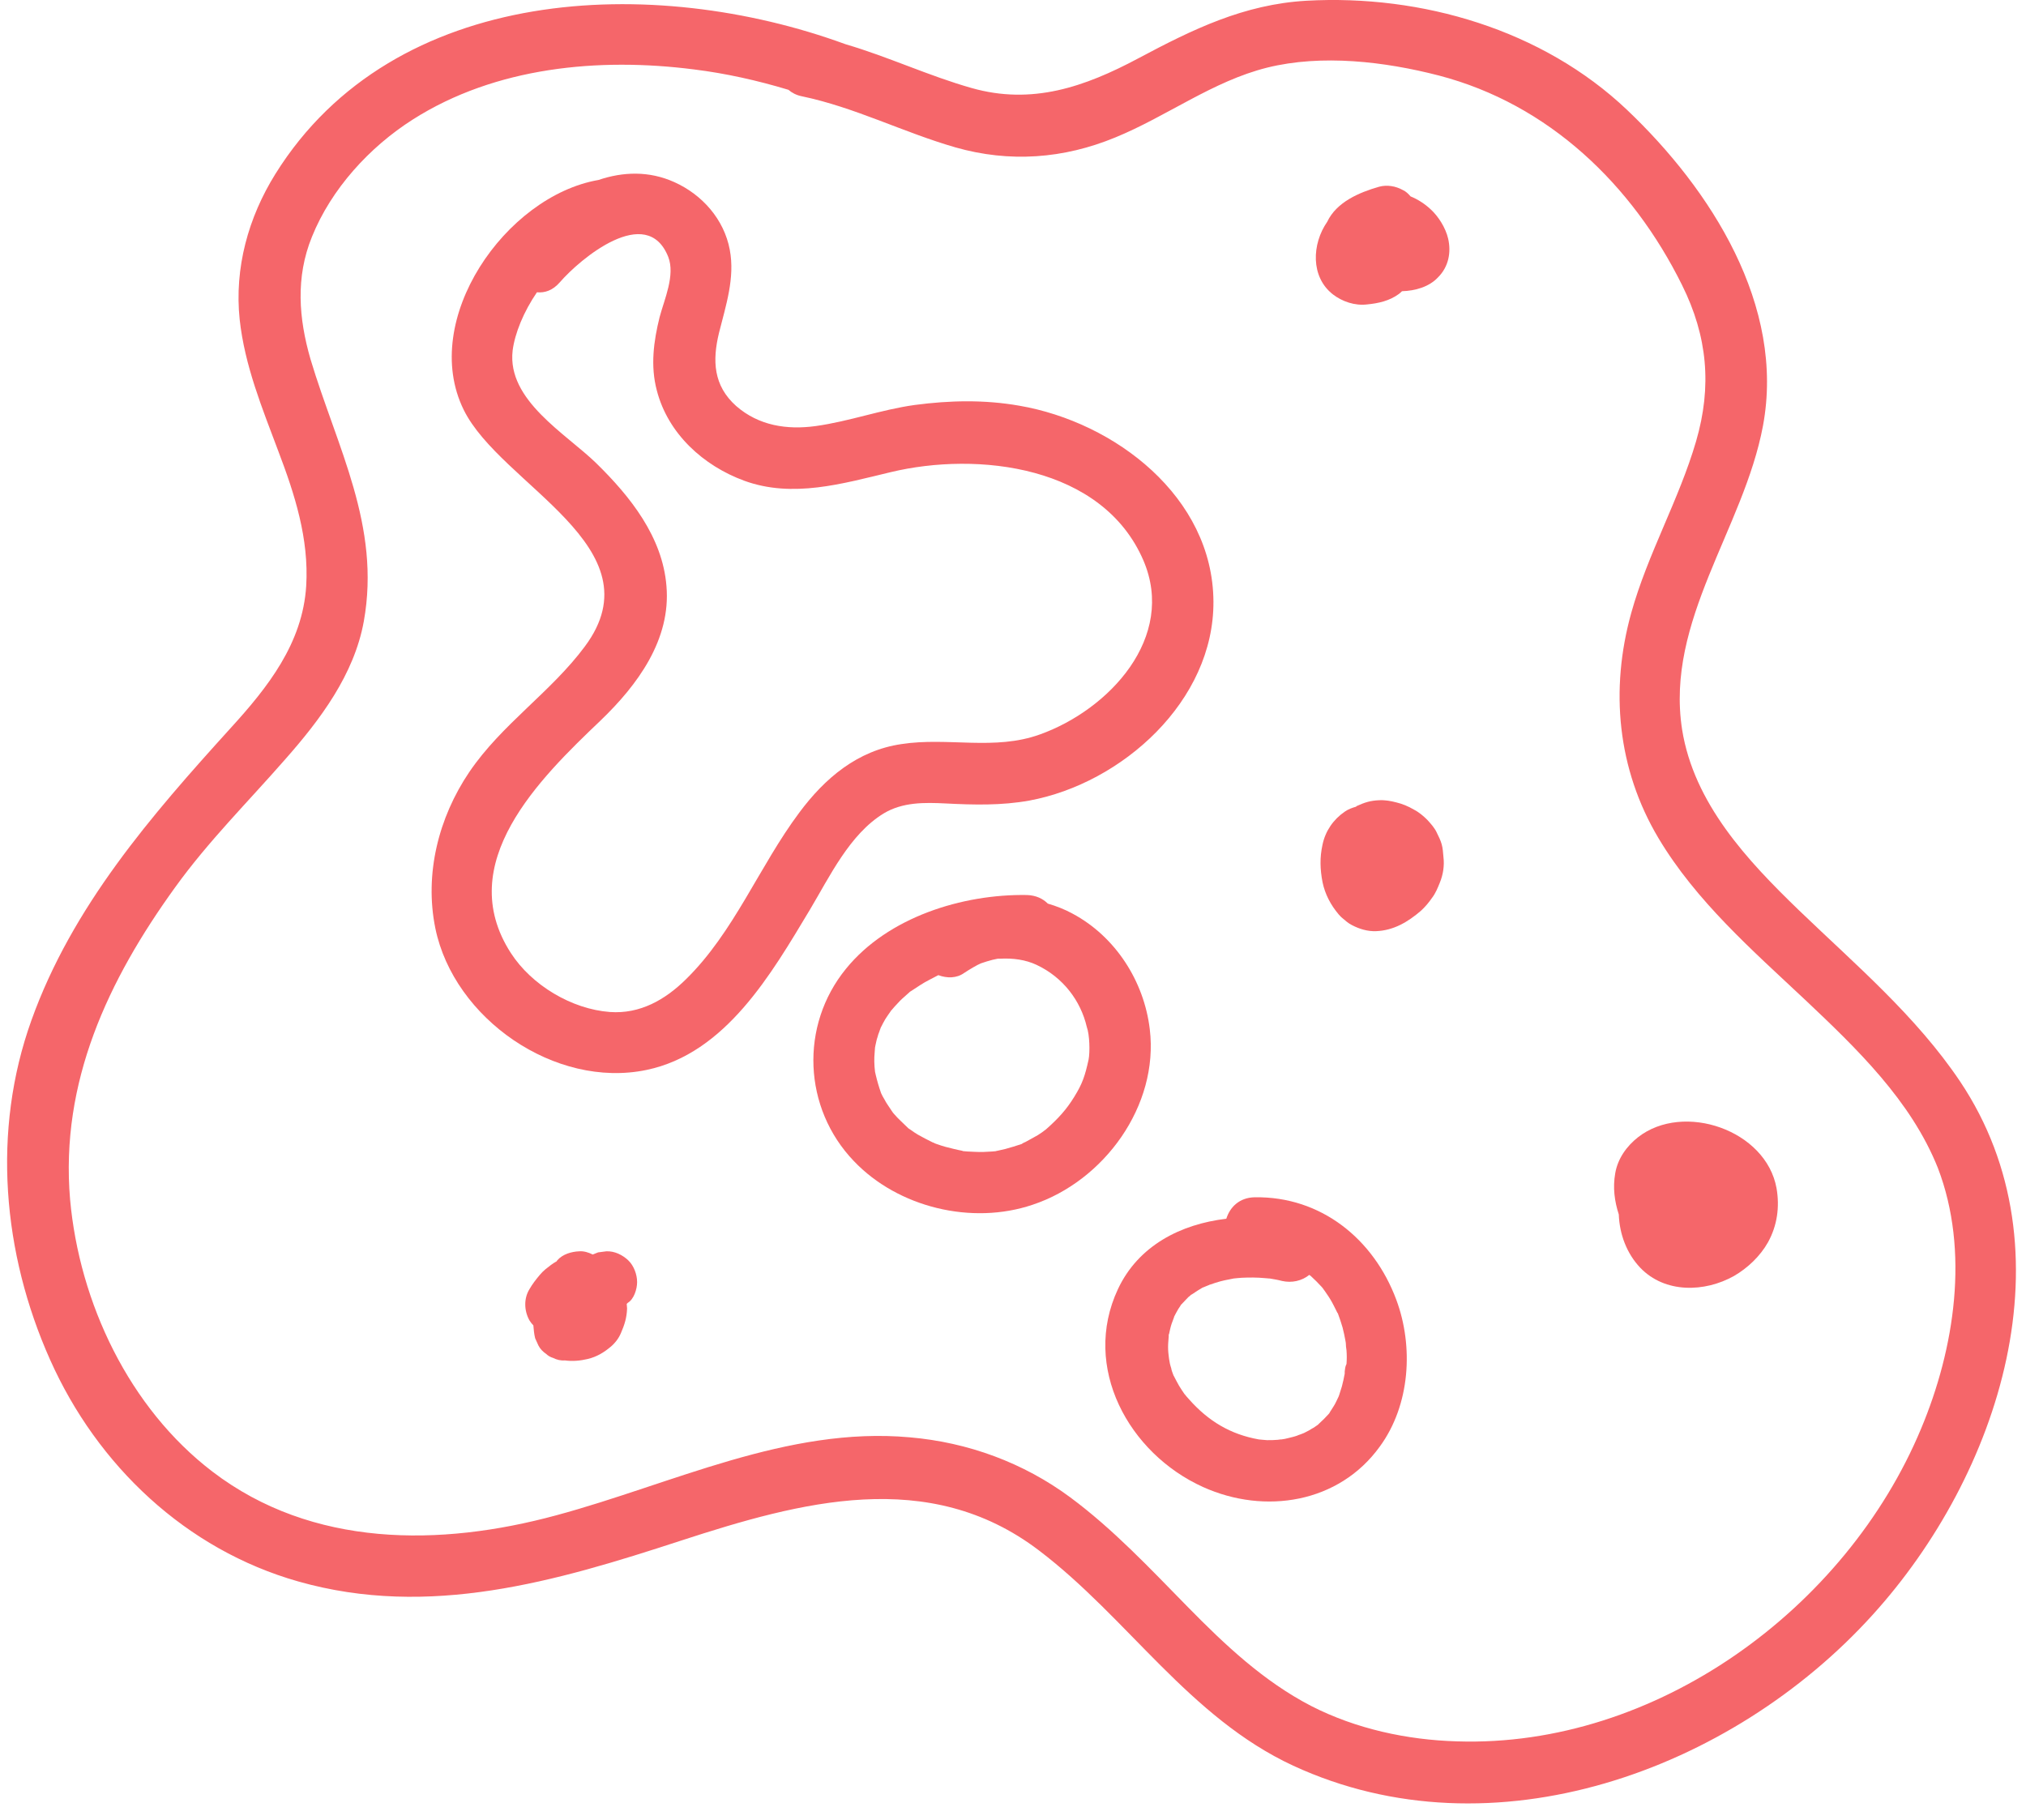 <svg xmlns="http://www.w3.org/2000/svg" width="118" height="106" viewBox="0 0 118 106" fill="none"><g opacity="0.9"><path d="M114.159 62.989C111.596 59.176 108.075 56.196 104.783 53.029C101.762 50.112 98.657 46.799 97.969 42.486C96.99 36.152 101.553 30.797 102.678 24.817C103.991 17.816 99.657 11.045 94.761 6.398C89.844 1.731 82.801 -0.332 76.092 0.043C72.445 0.252 69.466 1.71 66.299 3.398C63.173 5.065 60.111 6.127 56.589 5.127C54.089 4.419 51.755 3.314 49.276 2.585C49.255 2.585 49.234 2.564 49.213 2.564C38.087 -1.499 22.96 -0.957 16.042 10.128C14.459 12.67 13.646 15.608 13.959 18.608C14.251 21.296 15.271 23.775 16.209 26.276C17.168 28.797 18.001 31.381 17.834 34.131C17.626 37.465 15.605 40.028 13.438 42.403C8.791 47.529 4.207 52.8 1.832 59.426C-0.481 65.864 0.144 72.99 2.916 79.199C5.666 85.367 10.833 90.263 17.376 92.118C25.002 94.284 32.378 92.118 39.65 89.742C46.63 87.471 54.089 85.429 60.506 90.305C65.695 94.243 69.257 100.035 75.321 102.848C86.947 108.224 100.845 103.14 109.054 94.076C116.472 85.908 120.743 72.823 114.159 62.989ZM111.888 83.221C107.512 93.722 96.428 101.806 84.864 101.431C81.947 101.348 78.967 100.702 76.363 99.368C73.591 97.931 71.341 95.805 69.174 93.597C66.986 91.367 64.84 89.075 62.34 87.221C59.61 85.2 56.381 84.012 52.985 83.721C45.859 83.075 39.129 86.45 32.399 88.263C25.648 90.096 18.189 90.159 12.375 85.721C7.52 82.012 4.624 75.886 4.082 69.865C3.499 63.03 6.291 57.092 10.208 51.675C12.146 48.987 14.438 46.716 16.605 44.236C18.647 41.924 20.626 39.298 21.189 36.194C22.189 30.631 19.626 26.067 18.084 20.921C17.397 18.546 17.209 16.149 18.168 13.795C19.293 11.003 21.522 8.565 24.043 6.961C28.857 3.898 34.878 3.335 40.42 4.044C42.275 4.273 44.129 4.69 45.921 5.231C46.109 5.398 46.38 5.544 46.692 5.606C49.797 6.252 52.609 7.711 55.652 8.586C58.798 9.482 61.944 9.253 64.965 8.003C67.966 6.773 70.633 4.731 73.8 3.94C76.988 3.148 80.655 3.585 83.801 4.398C90.198 6.065 95.073 10.753 97.969 16.608C99.449 19.587 99.72 22.504 98.782 25.713C97.782 29.13 95.969 32.256 95.011 35.694C93.761 40.173 94.198 44.799 96.594 48.82C98.782 52.487 102.053 55.342 105.137 58.238C108.138 61.072 111.305 64.114 112.867 68.031C114.722 72.865 113.847 78.553 111.888 83.221Z" fill="#F4555A"></path><path d="M103.472 69.218C102.867 65.821 98.054 64.175 95.408 66.238C94.741 66.759 94.22 67.488 94.075 68.343C93.929 69.176 94.033 69.968 94.283 70.739C94.325 71.885 94.741 73.01 95.533 73.843C96.971 75.343 99.284 75.281 100.992 74.323C101.784 73.864 102.513 73.177 102.971 72.364C103.513 71.385 103.659 70.301 103.472 69.218Z" fill="#F4555A"></path><path d="M37.107 74.678C37.107 74.24 36.919 73.719 36.586 73.407C36.252 73.094 35.794 72.865 35.315 72.886C35.148 72.907 35.002 72.928 34.836 72.948C34.731 72.99 34.627 73.032 34.523 73.073C34.273 72.948 34.002 72.865 33.731 72.886C33.273 72.907 32.773 73.053 32.46 73.407C32.439 73.428 32.439 73.449 32.419 73.469C32.189 73.594 31.981 73.761 31.773 73.928C31.648 74.032 31.544 74.136 31.439 74.261C31.21 74.532 31.002 74.803 30.835 75.095C30.502 75.636 30.523 76.345 30.835 76.907C30.898 77.011 30.981 77.116 31.064 77.199C31.085 77.449 31.106 77.699 31.168 77.949L31.356 78.366C31.46 78.574 31.627 78.741 31.814 78.866C31.919 78.97 32.064 79.053 32.21 79.095C32.419 79.199 32.648 79.262 32.898 79.241C33.335 79.303 33.794 79.262 34.231 79.158C34.752 79.033 35.169 78.783 35.565 78.449C35.815 78.241 36.044 77.949 36.169 77.637C36.377 77.157 36.502 76.761 36.523 76.22C36.523 76.136 36.502 76.032 36.502 75.949C36.523 75.928 36.544 75.907 36.565 75.886C36.919 75.678 37.107 75.095 37.107 74.678Z" fill="#F4555A"></path><path d="M84.344 13.899C84.198 13.274 83.781 12.607 83.323 12.19C82.989 11.877 82.572 11.607 82.156 11.44C82.031 11.294 81.885 11.148 81.697 11.065C81.281 10.836 80.781 10.752 80.322 10.877C79.155 11.211 77.843 11.773 77.301 12.919C76.405 14.211 76.322 16.128 77.634 17.149C78.176 17.566 78.905 17.816 79.614 17.733C80.281 17.67 80.926 17.524 81.468 17.128C81.552 17.066 81.593 17.024 81.656 16.962C82.427 16.941 83.239 16.712 83.76 16.149C84.364 15.545 84.531 14.711 84.344 13.899Z" fill="#F4555A"></path><path d="M59.36 23.63C57.339 23.276 55.318 23.318 53.276 23.589C51.318 23.86 49.463 24.547 47.505 24.818C45.838 25.047 44.192 24.797 42.879 23.651C41.545 22.463 41.483 21.005 41.879 19.38C42.275 17.796 42.816 16.192 42.504 14.546C42.171 12.775 40.9 11.337 39.274 10.608C37.795 9.941 36.274 10.004 34.857 10.483C29.44 11.42 24.439 18.63 27.002 23.86C29.148 28.256 38.378 31.86 34.065 37.653C32.086 40.32 29.231 42.174 27.335 44.966C25.544 47.613 24.71 50.905 25.356 54.072C26.439 59.343 32.336 63.427 37.649 62.323C42.275 61.364 44.942 56.697 47.171 52.988C48.317 51.071 49.484 48.592 51.464 47.383C52.568 46.717 53.839 46.737 55.089 46.8C56.714 46.883 58.319 46.925 59.944 46.633C65.361 45.633 70.716 40.82 70.674 35.028C70.633 28.944 64.944 24.589 59.36 23.63ZM60.569 42.779C57.923 43.737 55.214 42.924 52.505 43.341C49.942 43.716 48.046 45.321 46.546 47.342C44.212 50.467 42.754 54.301 39.941 57.051C38.733 58.239 37.274 59.072 35.524 58.947C33.294 58.781 30.961 57.385 29.752 55.509C26.377 50.28 31.44 45.341 34.982 41.966C37.128 39.903 39.087 37.257 38.816 34.132C38.587 31.277 36.712 28.923 34.732 26.985C32.961 25.256 29.523 23.318 29.857 20.422C29.982 19.421 30.502 18.15 31.273 17.025C31.732 17.067 32.19 16.921 32.607 16.442C33.774 15.088 37.67 11.816 38.92 14.963C39.337 16.025 38.691 17.442 38.42 18.463C38.066 19.88 37.878 21.317 38.253 22.734C38.899 25.256 40.962 27.131 43.358 28.006C46.171 29.027 49.067 28.173 51.859 27.506C56.964 26.276 64.215 27.131 66.59 32.632C68.528 37.132 64.59 41.341 60.569 42.779Z" fill="#F4555A"></path><path d="M66.966 59.946C66.633 57.154 64.966 54.55 62.466 53.216C62.007 52.966 61.528 52.779 61.028 52.633C60.736 52.341 60.34 52.154 59.819 52.133C56.048 52.07 51.714 53.425 49.276 56.425C46.568 59.738 46.776 64.551 49.735 67.635C52.319 70.344 56.611 71.365 60.132 70.177C64.299 68.802 67.508 64.405 66.966 59.946ZM63.403 61.718C63.195 62.655 63.049 63.114 62.57 63.884C62.111 64.635 61.632 65.155 60.924 65.781C60.882 65.822 60.861 65.822 60.84 65.843C60.778 65.885 60.736 65.926 60.674 65.968C60.528 66.072 60.361 66.176 60.194 66.26C60.049 66.343 59.924 66.406 59.778 66.489C59.715 66.531 59.632 66.551 59.569 66.593C59.549 66.593 59.549 66.614 59.549 66.614C59.528 66.614 59.528 66.614 59.507 66.635C59.194 66.739 58.861 66.843 58.548 66.927C58.403 66.968 58.236 66.989 58.09 67.031C58.069 67.031 58.048 67.031 58.007 67.052C57.965 67.052 57.84 67.072 57.798 67.072C57.465 67.093 57.132 67.114 56.798 67.093C56.652 67.093 56.486 67.072 56.34 67.072C56.257 67.072 56.194 67.052 56.111 67.052C56.09 67.052 56.069 67.052 56.048 67.031C55.715 66.968 55.402 66.885 55.069 66.802C54.902 66.76 54.736 66.697 54.548 66.635C54.486 66.614 54.423 66.593 54.361 66.551C54.361 66.551 54.361 66.551 54.34 66.551C54.048 66.406 53.756 66.26 53.465 66.093C53.319 66.01 53.173 65.906 53.027 65.801C52.964 65.76 52.923 65.739 52.902 65.718C52.902 65.718 52.881 65.697 52.839 65.656C52.589 65.406 52.319 65.176 52.089 64.905C52.048 64.864 51.964 64.76 51.944 64.718C51.839 64.572 51.756 64.426 51.652 64.28C51.568 64.155 51.506 64.009 51.423 63.884C51.381 63.822 51.36 63.739 51.318 63.676C51.193 63.322 51.089 62.968 51.006 62.613C50.985 62.551 50.985 62.488 50.964 62.426C50.943 62.238 50.922 62.03 50.922 61.843C50.922 61.655 50.922 61.488 50.943 61.301C50.943 61.197 50.964 61.113 50.964 61.009C50.964 60.988 50.985 60.947 50.985 60.905C51.027 60.738 51.047 60.572 51.11 60.405C51.131 60.301 51.173 60.197 51.214 60.092C51.214 60.092 51.235 60.03 51.256 59.967C51.277 59.946 51.277 59.905 51.277 59.905C51.318 59.801 51.381 59.717 51.423 59.613C51.506 59.446 51.61 59.28 51.714 59.134C51.756 59.071 51.798 59.009 51.86 58.925C51.881 58.905 51.881 58.905 51.881 58.884C51.881 58.884 51.902 58.863 51.923 58.842C52.048 58.696 52.173 58.55 52.298 58.425C52.444 58.259 52.61 58.113 52.777 57.967C52.839 57.904 52.902 57.863 52.964 57.8C52.985 57.779 52.985 57.779 52.985 57.779C53.006 57.759 53.006 57.759 53.048 57.738C53.402 57.509 53.756 57.259 54.131 57.071C54.298 56.988 54.486 56.883 54.652 56.8C55.152 56.988 55.715 56.988 56.152 56.675C56.465 56.467 56.923 56.196 57.132 56.113C57.361 56.029 57.59 55.967 57.819 55.904C57.923 55.883 58.007 55.863 58.111 55.842C58.132 55.842 58.132 55.842 58.132 55.842C58.153 55.842 58.173 55.842 58.236 55.842C59.007 55.8 59.736 55.904 60.361 56.196C61.924 56.925 62.945 58.3 63.299 59.821C63.466 60.28 63.487 61.28 63.403 61.718Z" fill="#F4555A"></path><path d="M81.321 75.698C80.008 72.176 76.945 69.676 73.07 69.739C72.174 69.759 71.632 70.322 71.424 70.989C68.777 71.301 66.298 72.551 65.11 75.093C62.985 79.636 65.735 84.657 70.069 86.616C73.674 88.241 77.987 87.553 80.362 84.261C82.133 81.844 82.342 78.427 81.321 75.698ZM78.32 79.886C78.32 79.927 78.32 79.948 78.32 79.969C78.32 79.99 78.32 79.99 78.32 80.011C78.279 80.261 78.216 80.511 78.154 80.761C78.112 80.886 78.07 81.032 78.029 81.157C78.008 81.24 77.987 81.282 77.966 81.344C77.862 81.552 77.779 81.761 77.653 81.948C77.591 82.052 77.528 82.136 77.466 82.24C77.445 82.282 77.424 82.303 77.424 82.323C77.424 82.323 77.403 82.323 77.403 82.344C77.216 82.553 77.028 82.74 76.82 82.928C76.799 82.948 76.778 82.969 76.758 82.99C76.633 83.073 76.528 83.157 76.403 83.219C76.278 83.303 76.153 83.365 76.028 83.428C76.007 83.448 75.903 83.49 75.841 83.511C75.757 83.553 75.591 83.594 75.57 83.615C75.403 83.678 75.216 83.719 75.049 83.761C74.903 83.803 74.778 83.824 74.632 83.844C74.612 83.844 74.612 83.844 74.591 83.844C74.528 83.844 74.466 83.865 74.424 83.865C74.216 83.886 74.007 83.886 73.799 83.886C73.716 83.886 73.361 83.844 73.32 83.844C71.674 83.553 70.382 82.782 69.257 81.511C69.194 81.448 69.153 81.386 69.09 81.323C69.069 81.282 68.986 81.198 68.986 81.198C68.882 81.052 68.777 80.886 68.673 80.719C68.569 80.531 68.465 80.344 68.361 80.136C68.34 80.115 68.34 80.094 68.34 80.094C68.298 79.969 68.236 79.844 68.215 79.698C68.152 79.51 68.111 79.323 68.09 79.156C68.09 79.115 68.048 78.865 68.048 78.802C68.027 78.573 68.027 78.344 68.048 78.115C68.048 78.031 68.069 77.927 68.069 77.844C68.069 77.781 68.069 77.76 68.069 77.74C68.069 77.74 68.069 77.74 68.09 77.698C68.132 77.51 68.173 77.302 68.236 77.114C68.257 77.031 68.402 76.698 68.382 76.698C68.465 76.531 68.548 76.385 68.632 76.239C68.673 76.177 68.715 76.114 68.757 76.052C68.777 76.031 68.757 76.031 68.757 76.031C68.777 76.01 68.777 76.01 68.798 75.989C68.944 75.843 69.069 75.698 69.215 75.552C69.278 75.51 69.319 75.468 69.382 75.406C69.382 75.406 69.382 75.406 69.403 75.406C69.569 75.302 69.736 75.177 69.923 75.073C69.986 75.031 70.048 74.989 70.132 74.968C70.132 74.968 70.319 74.885 70.382 74.864C70.403 74.864 70.424 74.843 70.424 74.843C70.549 74.802 70.674 74.76 70.799 74.718C70.986 74.656 71.153 74.614 71.34 74.572C71.507 74.531 71.694 74.51 71.861 74.468C71.903 74.468 72.236 74.427 72.32 74.427C72.757 74.406 73.216 74.406 73.653 74.447C73.736 74.447 73.82 74.468 73.903 74.468C73.924 74.468 73.924 74.468 73.945 74.468C74.195 74.51 74.445 74.552 74.674 74.614C75.237 74.739 75.82 74.614 76.257 74.26C76.278 74.281 76.32 74.302 76.341 74.322C76.57 74.531 76.778 74.739 76.987 74.968C77.028 75.01 77.07 75.073 77.112 75.135C77.112 75.135 77.195 75.239 77.258 75.343C77.424 75.573 77.57 75.823 77.695 76.073C77.758 76.198 77.82 76.323 77.883 76.448C77.883 76.469 77.904 76.469 77.904 76.469C77.904 76.489 77.904 76.489 77.924 76.51C78.029 76.781 78.112 77.052 78.195 77.323C78.258 77.573 78.32 77.844 78.362 78.094C78.362 78.135 78.383 78.177 78.383 78.219C78.383 78.365 78.404 78.51 78.424 78.656C78.445 78.927 78.445 79.177 78.424 79.448C78.341 79.615 78.341 79.74 78.32 79.886Z" fill="#F4555A"></path><path d="M83.967 49.175C83.904 48.946 83.8 48.738 83.696 48.529C83.571 48.238 83.342 47.988 83.133 47.758C82.904 47.529 82.633 47.3 82.342 47.154C82.029 46.967 81.675 46.821 81.321 46.737C81.008 46.654 80.654 46.592 80.321 46.612C79.82 46.633 79.487 46.737 79.029 46.946C79.008 46.946 78.987 46.967 78.987 46.987C78.758 47.05 78.529 47.133 78.32 47.279C77.653 47.738 77.195 48.404 77.028 49.196C76.862 49.946 76.883 50.634 77.028 51.384C77.174 52.092 77.508 52.717 77.966 53.259C78.029 53.322 78.091 53.405 78.174 53.468C78.341 53.613 78.529 53.78 78.737 53.884C79.175 54.113 79.654 54.259 80.154 54.238C81.175 54.197 82.008 53.697 82.758 53.051C83.008 52.822 83.217 52.572 83.404 52.301C83.613 52.03 83.738 51.717 83.863 51.405C84.05 50.946 84.133 50.425 84.071 49.925C84.05 49.654 84.029 49.384 83.967 49.175Z" fill="#F4555A"></path></g></svg>